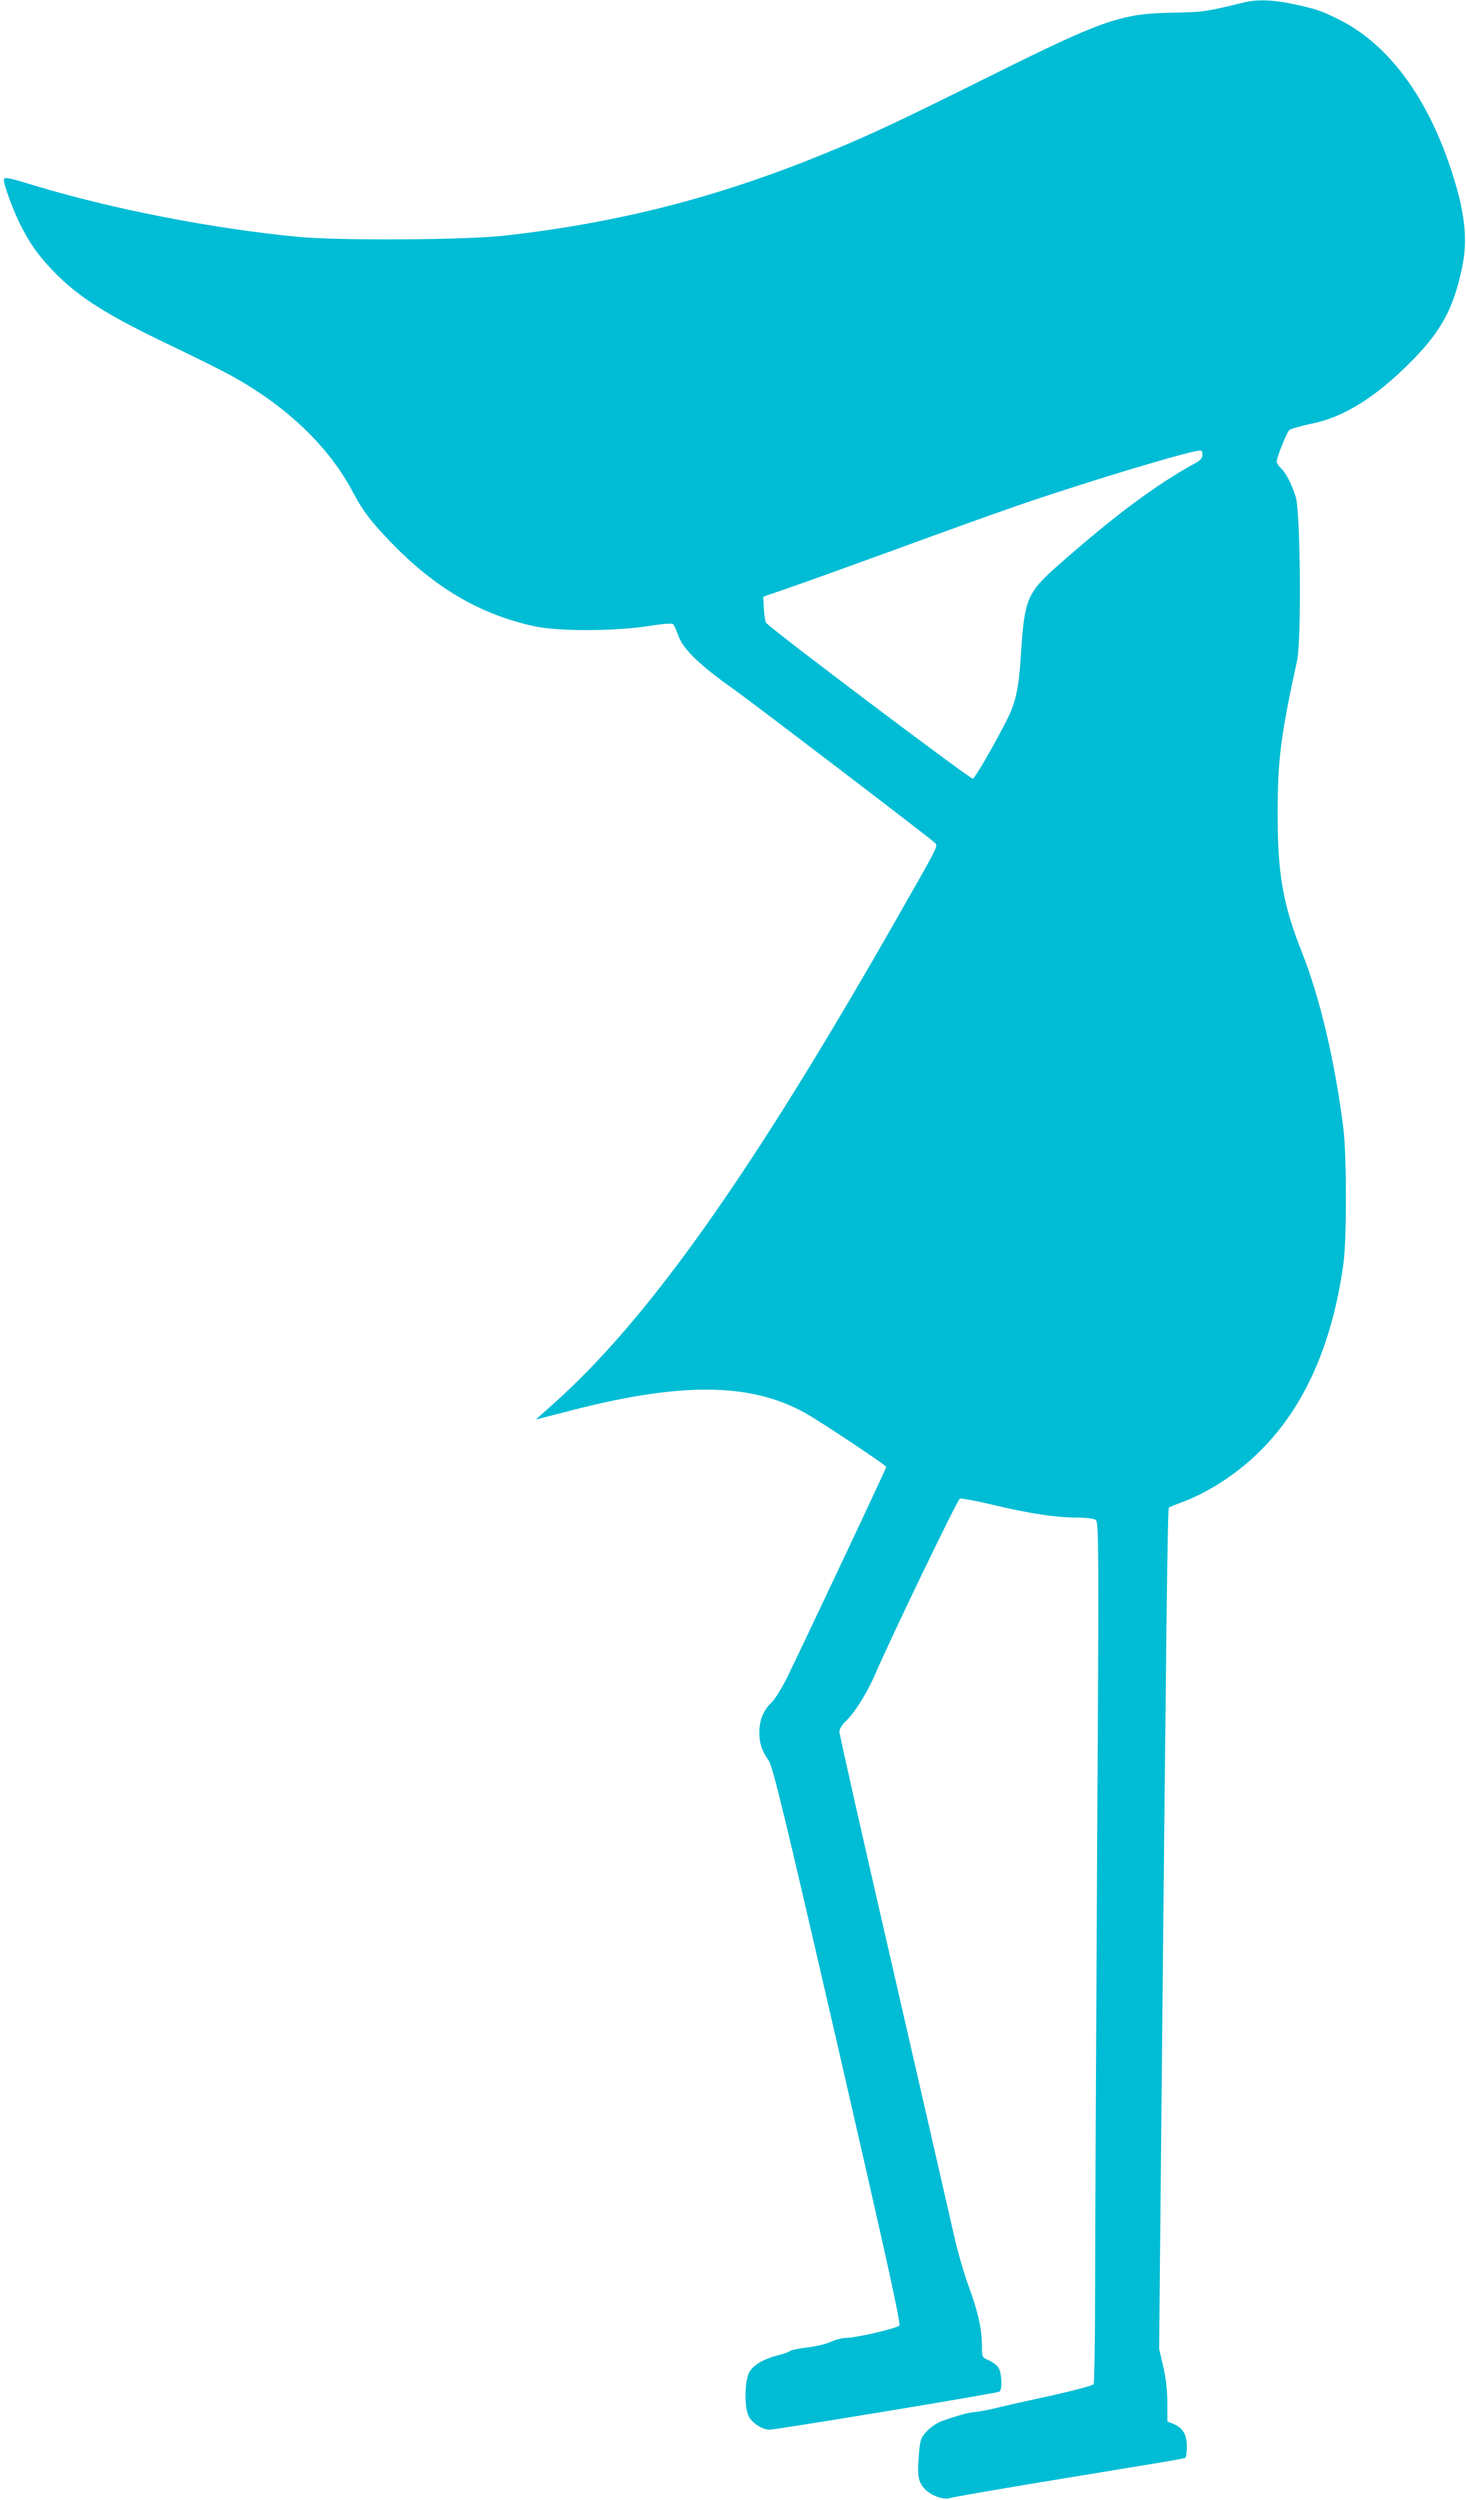<?xml version="1.0" standalone="no"?>
<!DOCTYPE svg PUBLIC "-//W3C//DTD SVG 20010904//EN"
 "http://www.w3.org/TR/2001/REC-SVG-20010904/DTD/svg10.dtd">
<svg version="1.0" xmlns="http://www.w3.org/2000/svg"
 width="751pt" height="1280pt" viewBox="0 0 751 1280"
 preserveAspectRatio="xMidYMid meet">
<g transform="translate(0,1280) scale(0.1,-0.1)"
fill="#00bcd4" stroke="none">
<path d="M6375 12788 c-201 -49 -214 -50 -365 -53 -265 -4 -354 -34 -935 -323
-461 -229 -613 -301 -835 -392 -555 -229 -1070 -361 -1660 -427 -207 -22 -847
-26 -1060 -5 -440 43 -941 141 -1340 261 -148 45 -160 47 -160 28 0 -25 48
-155 84 -227 50 -98 88 -153 165 -234 130 -136 275 -228 618 -391 111 -53 244
-119 295 -147 286 -157 504 -365 627 -600 51 -96 87 -143 191 -252 227 -236
461 -373 740 -433 120 -26 409 -25 578 1 73 12 126 16 131 10 4 -5 16 -31 26
-59 26 -72 113 -154 300 -286 74 -52 987 -748 1009 -770 23 -22 37 7 -177
-369 -753 -1323 -1283 -2073 -1777 -2512 l-85 -76 187 48 c559 144 912 140
1188 -12 79 -43 420 -270 420 -279 0 -7 -382 -818 -506 -1074 -27 -55 -63
-114 -81 -131 -42 -40 -63 -91 -63 -153 0 -58 11 -91 47 -144 22 -32 77 -258
354 -1460 250 -1088 325 -1425 316 -1434 -15 -15 -223 -63 -272 -63 -20 0 -56
-9 -81 -21 -25 -11 -79 -24 -120 -28 -41 -5 -80 -13 -87 -18 -6 -6 -34 -15
-61 -22 -72 -18 -124 -48 -146 -84 -26 -41 -28 -182 -5 -228 19 -36 70 -69
107 -69 36 0 1164 186 1178 195 16 10 12 98 -6 124 -9 13 -32 29 -50 37 -33
14 -34 15 -34 77 0 84 -20 171 -68 302 -23 61 -57 180 -76 265 -19 85 -159
694 -310 1352 -152 659 -276 1208 -276 1221 0 13 13 36 31 53 45 41 111 146
151 239 85 197 423 898 435 902 8 3 82 -11 166 -31 188 -45 327 -66 433 -66
48 0 87 -5 97 -12 16 -12 17 -121 7 -1748 -5 -954 -10 -1944 -10 -2200 0 -256
-4 -470 -8 -477 -4 -7 -91 -30 -192 -53 -102 -22 -232 -51 -290 -65 -58 -14
-115 -25 -128 -25 -23 0 -89 -18 -170 -47 -23 -9 -57 -32 -76 -53 -31 -35 -33
-42 -40 -133 -8 -101 0 -132 40 -169 35 -30 91 -48 121 -38 16 5 222 41 458
80 237 39 499 82 584 96 85 14 158 27 163 30 4 3 8 29 8 58 0 61 -21 96 -70
116 l-30 12 0 95 c0 62 -7 127 -21 186 l-21 90 11 1151 c26 2620 32 3151 39
3157 4 3 30 14 57 24 151 54 313 162 435 291 212 223 347 535 402 934 17 123
17 551 0 690 -41 334 -120 672 -212 903 -97 243 -125 399 -125 707 0 280 15
399 100 790 22 103 17 756 -7 835 -20 65 -51 125 -77 149 -12 11 -21 26 -21
33 0 20 50 145 64 160 6 7 59 22 116 34 162 32 327 135 505 314 158 158 221
275 265 485 31 148 14 292 -61 515 -124 369 -322 631 -568 754 -91 46 -118 55
-240 81 -100 21 -180 24 -246 8z m-215 -2319 c0 -12 -12 -27 -31 -37 -205
-112 -415 -268 -707 -525 -161 -142 -174 -174 -192 -457 -10 -166 -26 -243
-66 -324 -62 -125 -168 -308 -180 -313 -12 -4 -1044 773 -1060 799 -4 6 -9 39
-11 72 l-3 61 128 44 c70 24 312 111 537 193 226 83 512 186 637 229 365 126
922 293 941 282 4 -2 7 -13 7 -24z"/>
</g>
</svg>
